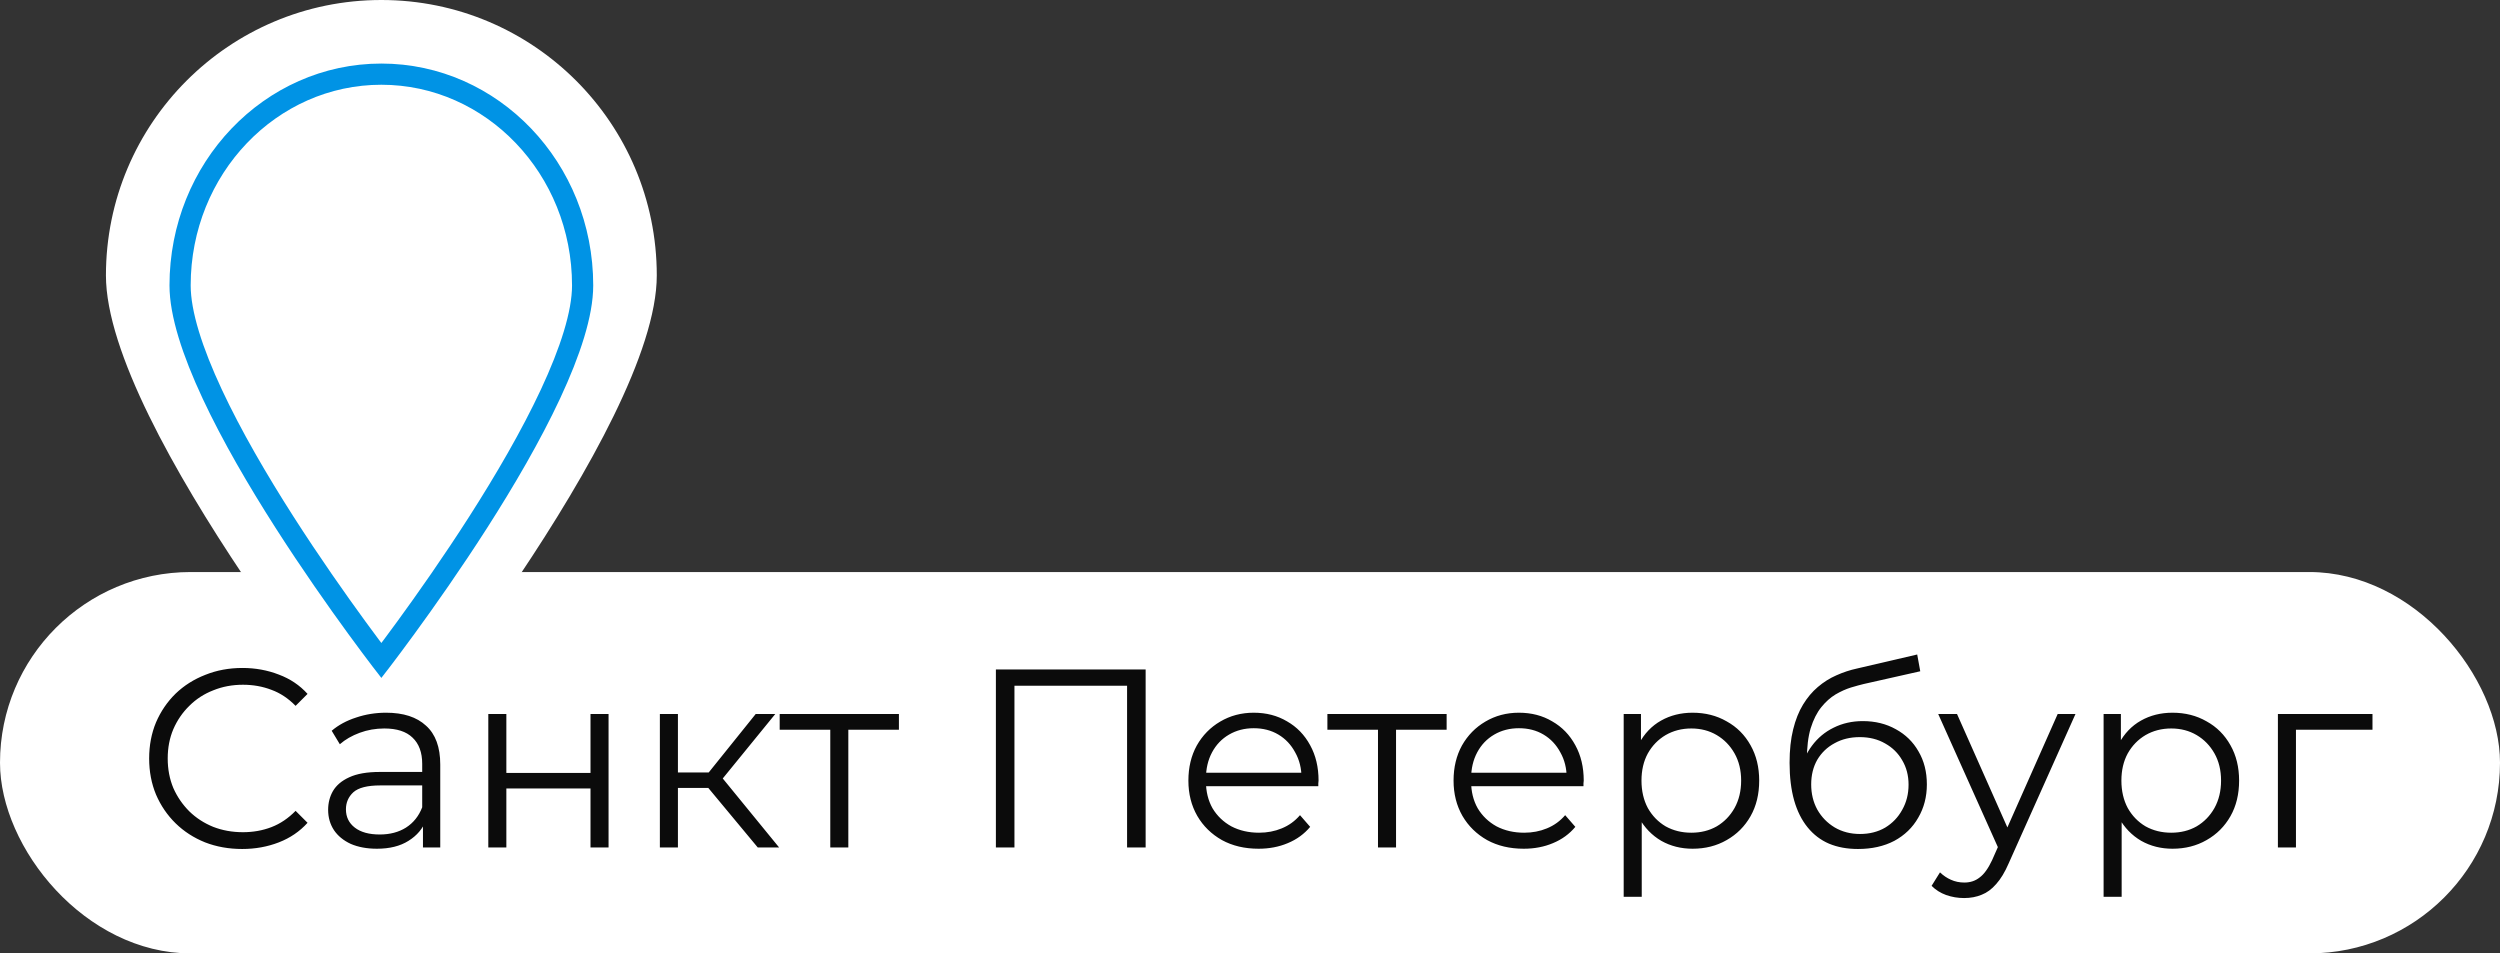 <?xml version="1.0" encoding="UTF-8"?> <svg xmlns="http://www.w3.org/2000/svg" width="118" height="45" viewBox="0 0 118 45" fill="none"><rect x="0" y="0" width="118" height="45" fill="#333333" stroke="none"/><rect y="27" width="118" height="18" rx="9" fill="white"></rect><path d="M31 13C31 20.18 18 36 18 36C18 36 5 20.18 5 13C5 5.82 10.82 0 18 0C25.18 0 31 5.82 31 13Z" fill="white"></path><path d="M18 3.5C23.225 3.5 27.5 7.943 27.5 13.473C27.5 14.803 26.916 16.599 25.984 18.596C25.06 20.576 23.823 22.691 22.579 24.636C21.336 26.579 20.092 28.344 19.158 29.624C18.692 30.263 18.303 30.781 18.031 31.139C18.021 31.152 18.01 31.166 18 31.179C17.99 31.166 17.979 31.152 17.969 31.139C17.697 30.781 17.308 30.263 16.842 29.624C15.908 28.344 14.664 26.579 13.421 24.636C12.177 22.691 10.94 20.576 10.016 18.596C9.083 16.599 8.5 14.803 8.5 13.473C8.5 7.943 12.775 3.5 18 3.5Z" fill="white" stroke="#0093E5"></path><path d="M11.432 40.072C10.8 40.072 10.216 39.968 9.68 39.76C9.144 39.544 8.68 39.244 8.288 38.86C7.896 38.476 7.588 38.024 7.364 37.504C7.148 36.984 7.04 36.416 7.04 35.8C7.04 35.184 7.148 34.616 7.364 34.096C7.588 33.576 7.896 33.124 8.288 32.74C8.688 32.356 9.156 32.06 9.692 31.852C10.228 31.636 10.812 31.528 11.444 31.528C12.052 31.528 12.624 31.632 13.16 31.84C13.696 32.04 14.148 32.344 14.516 32.752L13.952 33.316C13.608 32.964 13.228 32.712 12.812 32.56C12.396 32.4 11.948 32.32 11.468 32.32C10.964 32.32 10.496 32.408 10.064 32.584C9.632 32.752 9.256 32.996 8.936 33.316C8.616 33.628 8.364 33.996 8.18 34.42C8.004 34.836 7.916 35.296 7.916 35.8C7.916 36.304 8.004 36.768 8.18 37.192C8.364 37.608 8.616 37.976 8.936 38.296C9.256 38.608 9.632 38.852 10.064 39.028C10.496 39.196 10.964 39.28 11.468 39.28C11.948 39.28 12.396 39.2 12.812 39.04C13.228 38.88 13.608 38.624 13.952 38.272L14.516 38.836C14.148 39.244 13.696 39.552 13.16 39.76C12.624 39.968 12.048 40.072 11.432 40.072ZM19.964 40V38.608L19.928 38.38V36.052C19.928 35.516 19.776 35.104 19.472 34.816C19.176 34.528 18.732 34.384 18.14 34.384C17.732 34.384 17.344 34.452 16.976 34.588C16.608 34.724 16.296 34.904 16.04 35.128L15.656 34.492C15.976 34.22 16.36 34.012 16.808 33.868C17.256 33.716 17.728 33.64 18.224 33.64C19.04 33.64 19.668 33.844 20.108 34.252C20.556 34.652 20.78 35.264 20.78 36.088V40H19.964ZM17.792 40.06C17.32 40.06 16.908 39.984 16.556 39.832C16.212 39.672 15.948 39.456 15.764 39.184C15.58 38.904 15.488 38.584 15.488 38.224C15.488 37.896 15.564 37.6 15.716 37.336C15.876 37.064 16.132 36.848 16.484 36.688C16.844 36.52 17.324 36.436 17.924 36.436H20.096V37.072H17.948C17.34 37.072 16.916 37.18 16.676 37.396C16.444 37.612 16.328 37.88 16.328 38.2C16.328 38.56 16.468 38.848 16.748 39.064C17.028 39.28 17.42 39.388 17.924 39.388C18.404 39.388 18.816 39.28 19.16 39.064C19.512 38.84 19.768 38.52 19.928 38.104L20.12 38.692C19.96 39.108 19.68 39.44 19.28 39.688C18.888 39.936 18.392 40.06 17.792 40.06ZM23.048 40V33.7H23.9V36.484H27.872V33.7H28.724V40H27.872V37.216H23.9V40H23.048ZM35.766 40L33.174 36.88L33.882 36.46L36.774 40H35.766ZM31.146 40V33.7H31.998V40H31.146ZM31.734 37.192V36.46H33.762V37.192H31.734ZM33.954 36.94L33.162 36.82L35.67 33.7H36.594L33.954 36.94ZM39.189 40V34.216L39.405 34.444H36.801V33.7H42.429V34.444H39.825L40.041 34.216V40H39.189ZM47.006 40V31.6H54.074V40H53.198V32.128L53.426 32.368H47.654L47.882 32.128V40H47.006ZM59.404 40.06C58.748 40.06 58.172 39.924 57.676 39.652C57.18 39.372 56.792 38.992 56.512 38.512C56.232 38.024 56.092 37.468 56.092 36.844C56.092 36.22 56.224 35.668 56.488 35.188C56.76 34.708 57.128 34.332 57.592 34.06C58.064 33.78 58.592 33.64 59.176 33.64C59.768 33.64 60.292 33.776 60.748 34.048C61.212 34.312 61.576 34.688 61.84 35.176C62.104 35.656 62.236 36.212 62.236 36.844C62.236 36.884 62.232 36.928 62.224 36.976C62.224 37.016 62.224 37.06 62.224 37.108H56.74V36.472H61.768L61.432 36.724C61.432 36.268 61.332 35.864 61.132 35.512C60.94 35.152 60.676 34.872 60.34 34.672C60.004 34.472 59.616 34.372 59.176 34.372C58.744 34.372 58.356 34.472 58.012 34.672C57.668 34.872 57.4 35.152 57.208 35.512C57.016 35.872 56.92 36.284 56.92 36.748V36.88C56.92 37.36 57.024 37.784 57.232 38.152C57.448 38.512 57.744 38.796 58.12 39.004C58.504 39.204 58.94 39.304 59.428 39.304C59.812 39.304 60.168 39.236 60.496 39.1C60.832 38.964 61.12 38.756 61.36 38.476L61.84 39.028C61.56 39.364 61.208 39.62 60.784 39.796C60.368 39.972 59.908 40.06 59.404 40.06ZM65.041 40V34.216L65.257 34.444H62.653V33.7H68.281V34.444H65.677L65.893 34.216V40H65.041ZM71.92 40.06C71.264 40.06 70.688 39.924 70.192 39.652C69.696 39.372 69.308 38.992 69.028 38.512C68.748 38.024 68.608 37.468 68.608 36.844C68.608 36.22 68.74 35.668 69.004 35.188C69.276 34.708 69.644 34.332 70.108 34.06C70.58 33.78 71.108 33.64 71.692 33.64C72.284 33.64 72.808 33.776 73.264 34.048C73.728 34.312 74.092 34.688 74.356 35.176C74.62 35.656 74.752 36.212 74.752 36.844C74.752 36.884 74.748 36.928 74.74 36.976C74.74 37.016 74.74 37.06 74.74 37.108H69.256V36.472H74.284L73.948 36.724C73.948 36.268 73.848 35.864 73.648 35.512C73.456 35.152 73.192 34.872 72.856 34.672C72.52 34.472 72.132 34.372 71.692 34.372C71.26 34.372 70.872 34.472 70.528 34.672C70.184 34.872 69.916 35.152 69.724 35.512C69.532 35.872 69.436 36.284 69.436 36.748V36.88C69.436 37.36 69.54 37.784 69.748 38.152C69.964 38.512 70.26 38.796 70.636 39.004C71.02 39.204 71.456 39.304 71.944 39.304C72.328 39.304 72.684 39.236 73.012 39.1C73.348 38.964 73.636 38.756 73.876 38.476L74.356 39.028C74.076 39.364 73.724 39.62 73.3 39.796C72.884 39.972 72.424 40.06 71.92 40.06ZM79.89 40.06C79.346 40.06 78.854 39.936 78.414 39.688C77.974 39.432 77.622 39.068 77.358 38.596C77.102 38.116 76.974 37.532 76.974 36.844C76.974 36.156 77.102 35.576 77.358 35.104C77.614 34.624 77.962 34.26 78.402 34.012C78.842 33.764 79.338 33.64 79.89 33.64C80.49 33.64 81.026 33.776 81.498 34.048C81.978 34.312 82.354 34.688 82.626 35.176C82.898 35.656 83.034 36.212 83.034 36.844C83.034 37.484 82.898 38.044 82.626 38.524C82.354 39.004 81.978 39.38 81.498 39.652C81.026 39.924 80.49 40.06 79.89 40.06ZM76.638 42.328V33.7H77.454V35.596L77.37 36.856L77.49 38.128V42.328H76.638ZM79.83 39.304C80.278 39.304 80.678 39.204 81.03 39.004C81.382 38.796 81.662 38.508 81.87 38.14C82.078 37.764 82.182 37.332 82.182 36.844C82.182 36.356 82.078 35.928 81.87 35.56C81.662 35.192 81.382 34.904 81.03 34.696C80.678 34.488 80.278 34.384 79.83 34.384C79.382 34.384 78.978 34.488 78.618 34.696C78.266 34.904 77.986 35.192 77.778 35.56C77.578 35.928 77.478 36.356 77.478 36.844C77.478 37.332 77.578 37.764 77.778 38.14C77.986 38.508 78.266 38.796 78.618 39.004C78.978 39.204 79.382 39.304 79.83 39.304ZM87.696 40.072C87.184 40.072 86.728 39.988 86.328 39.82C85.936 39.652 85.6 39.396 85.32 39.052C85.04 38.708 84.828 38.284 84.684 37.78C84.54 37.268 84.468 36.676 84.468 36.004C84.468 35.404 84.524 34.88 84.636 34.432C84.748 33.976 84.904 33.584 85.104 33.256C85.304 32.928 85.536 32.652 85.8 32.428C86.072 32.196 86.364 32.012 86.676 31.876C86.996 31.732 87.324 31.624 87.66 31.552L90.492 30.892L90.636 31.684L87.972 32.284C87.804 32.324 87.6 32.38 87.36 32.452C87.128 32.524 86.888 32.632 86.64 32.776C86.4 32.92 86.176 33.12 85.968 33.376C85.76 33.632 85.592 33.964 85.464 34.372C85.344 34.772 85.284 35.272 85.284 35.872C85.284 36 85.288 36.104 85.296 36.184C85.304 36.256 85.312 36.336 85.32 36.424C85.336 36.504 85.348 36.624 85.356 36.784L84.984 36.472C85.072 35.984 85.252 35.56 85.524 35.2C85.796 34.832 86.136 34.548 86.544 34.348C86.96 34.14 87.42 34.036 87.924 34.036C88.508 34.036 89.028 34.164 89.484 34.42C89.94 34.668 90.296 35.016 90.552 35.464C90.816 35.912 90.948 36.432 90.948 37.024C90.948 37.608 90.812 38.132 90.54 38.596C90.276 39.06 89.9 39.424 89.412 39.688C88.924 39.944 88.352 40.072 87.696 40.072ZM87.792 39.364C88.24 39.364 88.636 39.264 88.98 39.064C89.324 38.856 89.592 38.576 89.784 38.224C89.984 37.872 90.084 37.476 90.084 37.036C90.084 36.604 89.984 36.22 89.784 35.884C89.592 35.548 89.324 35.284 88.98 35.092C88.636 34.892 88.236 34.792 87.78 34.792C87.332 34.792 86.936 34.888 86.592 35.08C86.248 35.264 85.976 35.524 85.776 35.86C85.584 36.196 85.488 36.584 85.488 37.024C85.488 37.464 85.584 37.86 85.776 38.212C85.976 38.564 86.248 38.844 86.592 39.052C86.944 39.26 87.344 39.364 87.792 39.364ZM92.707 42.388C92.411 42.388 92.127 42.34 91.855 42.244C91.591 42.148 91.363 42.004 91.171 41.812L91.567 41.176C91.727 41.328 91.899 41.444 92.083 41.524C92.275 41.612 92.487 41.656 92.719 41.656C92.999 41.656 93.239 41.576 93.439 41.416C93.647 41.264 93.843 40.992 94.027 40.6L94.435 39.676L94.531 39.544L97.123 33.7H97.963L94.807 40.756C94.631 41.164 94.435 41.488 94.219 41.728C94.011 41.968 93.783 42.136 93.535 42.232C93.287 42.336 93.011 42.388 92.707 42.388ZM94.387 40.18L91.483 33.7H92.371L94.939 39.484L94.387 40.18ZM102.542 40.06C101.998 40.06 101.506 39.936 101.066 39.688C100.626 39.432 100.274 39.068 100.01 38.596C99.754 38.116 99.626 37.532 99.626 36.844C99.626 36.156 99.754 35.576 100.01 35.104C100.266 34.624 100.614 34.26 101.054 34.012C101.494 33.764 101.99 33.64 102.542 33.64C103.142 33.64 103.678 33.776 104.15 34.048C104.63 34.312 105.006 34.688 105.278 35.176C105.55 35.656 105.686 36.212 105.686 36.844C105.686 37.484 105.55 38.044 105.278 38.524C105.006 39.004 104.63 39.38 104.15 39.652C103.678 39.924 103.142 40.06 102.542 40.06ZM99.29 42.328V33.7H100.106V35.596L100.022 36.856L100.142 38.128V42.328H99.29ZM102.482 39.304C102.93 39.304 103.33 39.204 103.682 39.004C104.034 38.796 104.314 38.508 104.522 38.14C104.73 37.764 104.834 37.332 104.834 36.844C104.834 36.356 104.73 35.928 104.522 35.56C104.314 35.192 104.034 34.904 103.682 34.696C103.33 34.488 102.93 34.384 102.482 34.384C102.034 34.384 101.63 34.488 101.27 34.696C100.918 34.904 100.638 35.192 100.43 35.56C100.23 35.928 100.13 36.356 100.13 36.844C100.13 37.332 100.23 37.764 100.43 38.14C100.638 38.508 100.918 38.796 101.27 39.004C101.63 39.204 102.034 39.304 102.482 39.304ZM107.517 40V33.7H111.981V34.444H108.153L108.369 34.228V40H107.517Z" fill="#0B0B0B"></path></svg> 